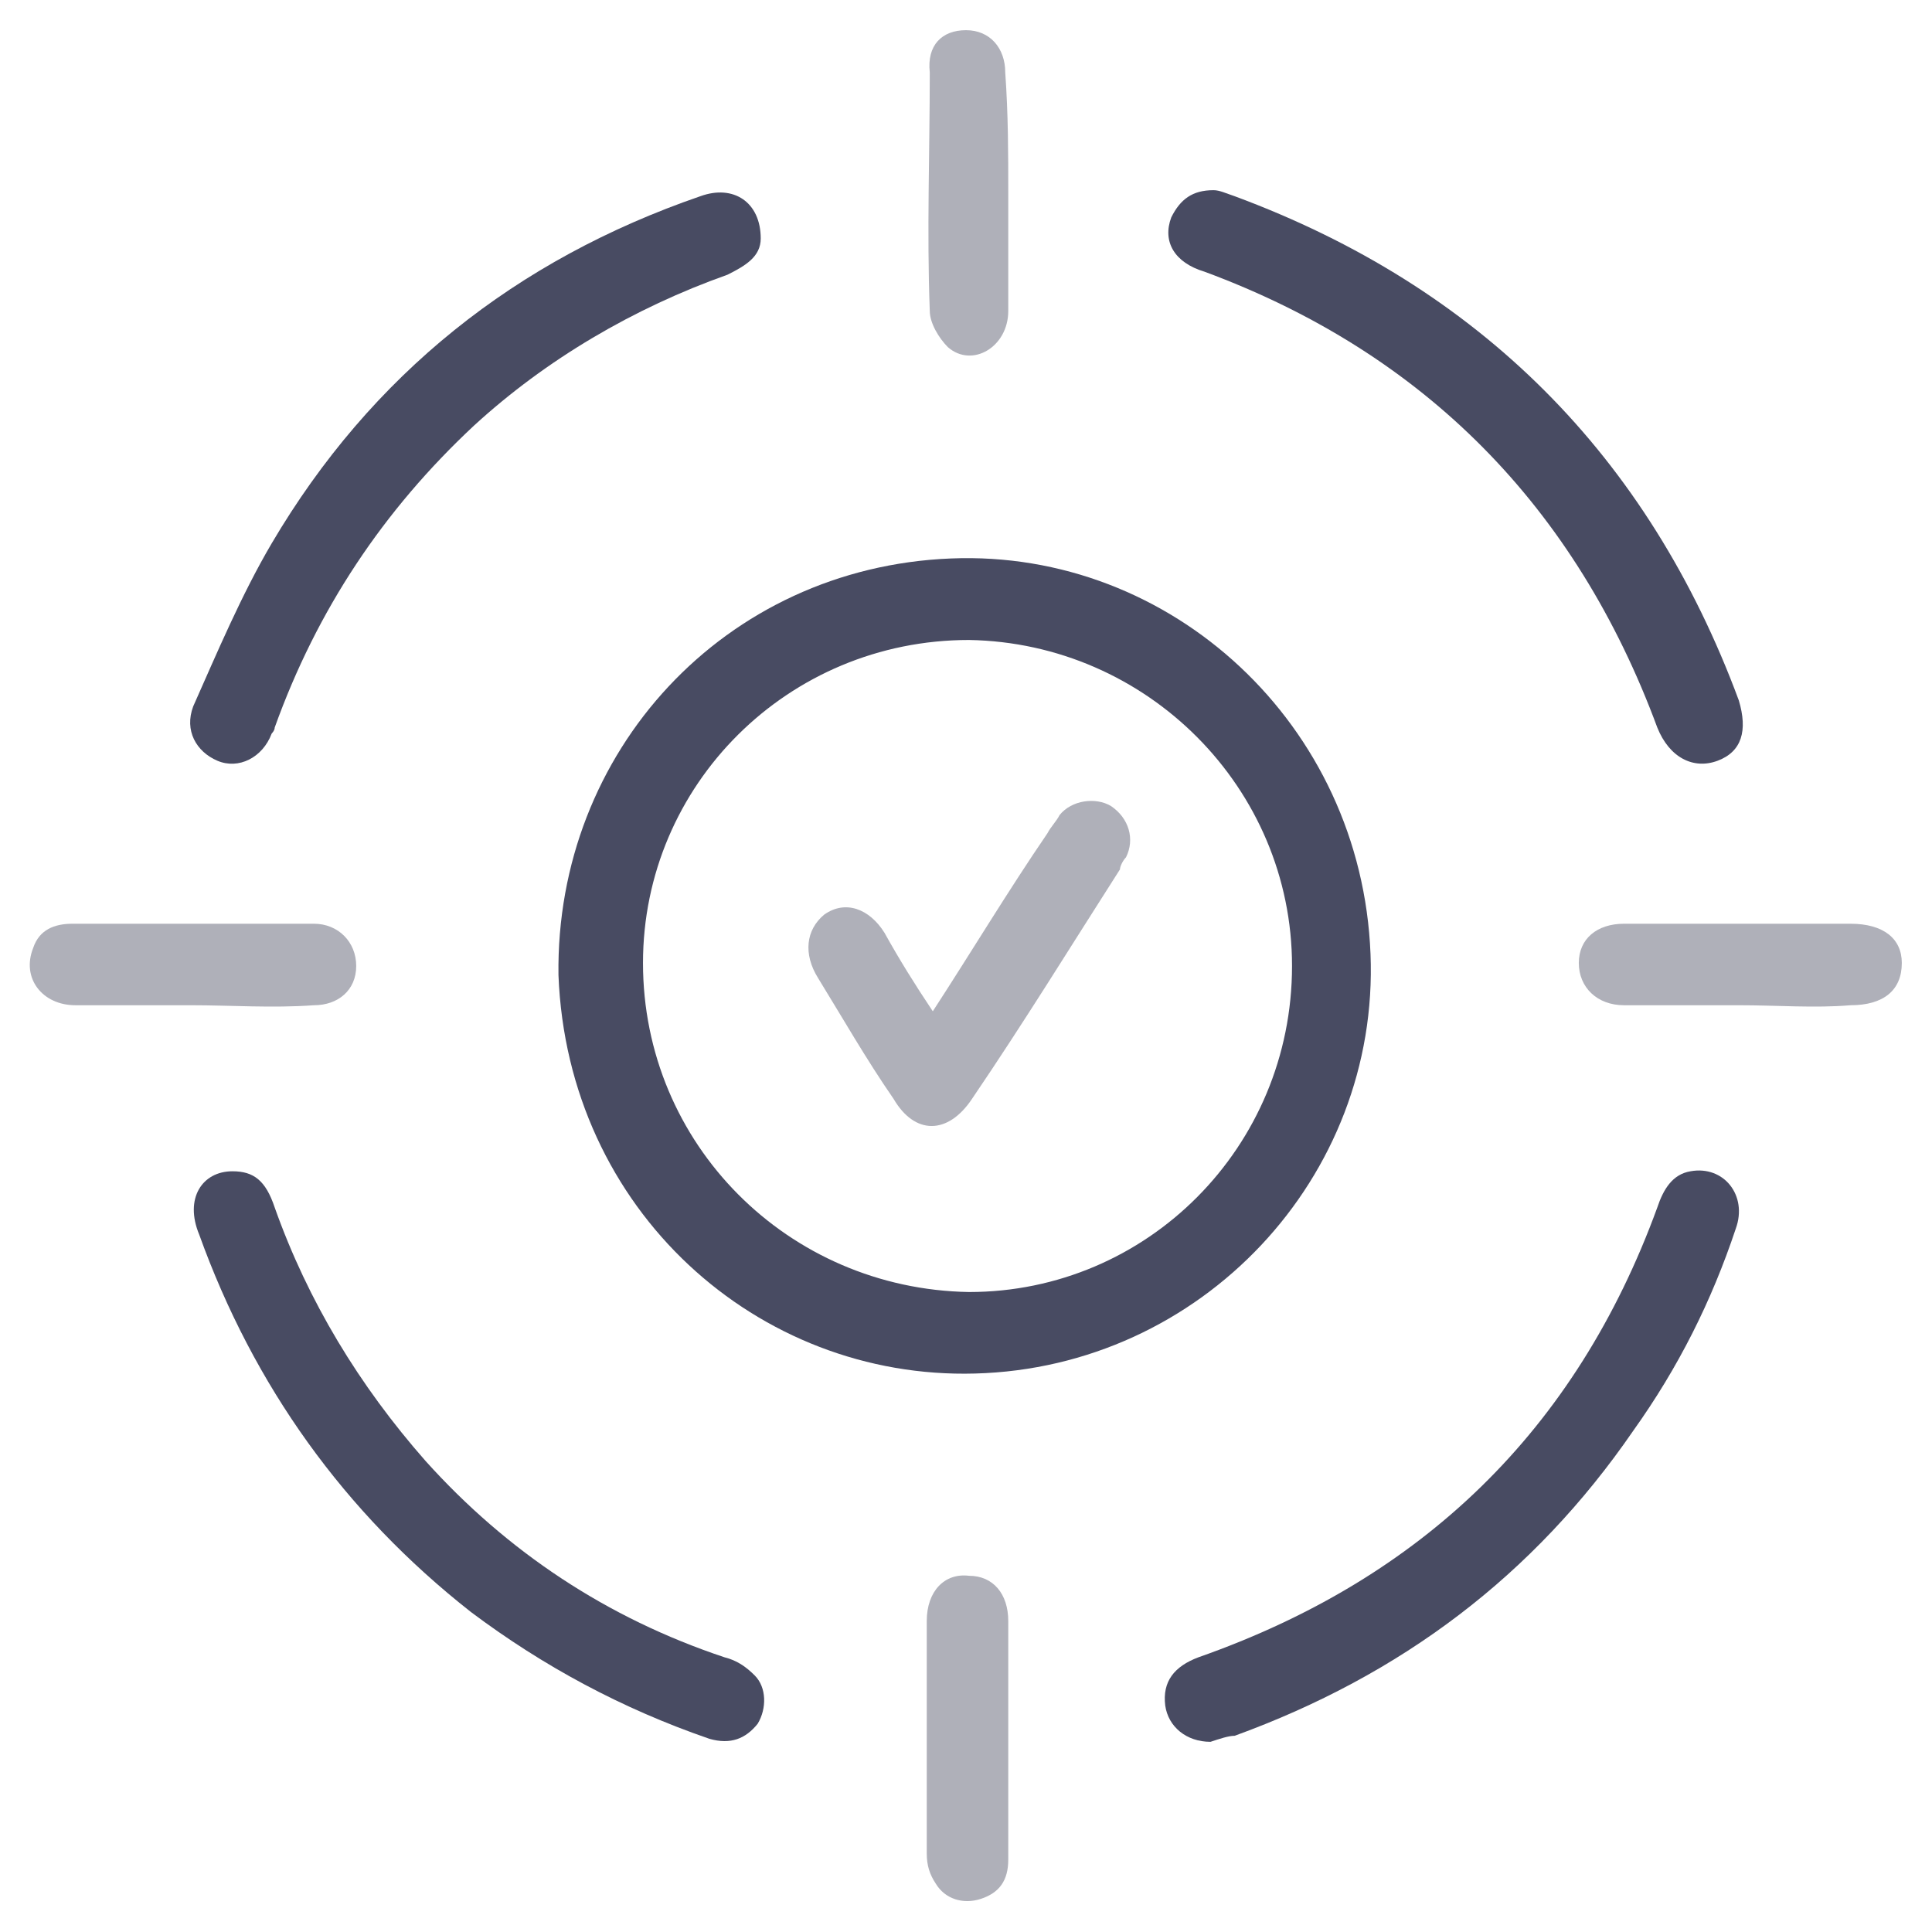 <?xml version="1.0" encoding="utf-8"?>
<!-- Generator: Adobe Illustrator 28.3.0, SVG Export Plug-In . SVG Version: 6.00 Build 0)  -->
<svg version="1.1" id="Layer_1" xmlns="http://www.w3.org/2000/svg" xmlns:xlink="http://www.w3.org/1999/xlink" x="0px" y="0px"
	 viewBox="0 0 64 64" style="enable-background:new 0 0 64 64;" xml:space="preserve">
<style type="text/css">
	.st0{fill:#484B62;}
	.st1{fill:#AFB0B9;}
</style>
<g>
	<path class="st0" d="M18.5,32.3c-0.1-7.4,5.5-13.5,13-13.8c7.3-0.3,13.6,5.5,13.9,13.1c0.3,7.4-5.6,13.7-13.1,13.9
		C25.1,45.7,18.8,40.1,18.5,32.3z M42.8,32c0-5.9-4.8-10.7-10.7-10.8c-6,0-10.8,4.8-10.8,10.7c0,6,4.8,10.8,10.8,10.9
		C38,42.8,42.8,38,42.8,32z"/>
	<path class="st0" d="M40.2,6.3c0.2,0,0.4,0.1,0.7,0.2c8.1,3,13.7,8.6,16.7,16.7c0.3,1,0.1,1.7-0.7,2c-0.8,0.3-1.6-0.1-2-1.1
		c-2.7-7.3-7.7-12.4-15-15.1c-1-0.3-1.4-1-1.1-1.8C39.1,6.6,39.5,6.3,40.2,6.3z"/>
	<path class="st0" d="M40.1,57.7c-0.8,0-1.4-0.5-1.5-1.2c-0.1-0.8,0.3-1.3,1.1-1.6c7.4-2.6,12.5-7.5,15.2-14.9
		c0.2-0.6,0.5-1.1,1.1-1.2c1.1-0.2,1.9,0.8,1.5,1.9c-0.8,2.4-1.9,4.6-3.4,6.7c-3.3,4.8-7.7,8.1-13.2,10.1
		C40.7,57.5,40.4,57.6,40.1,57.7z"/>
	<path class="st0" d="M25.2,7.9c0,0.6-0.5,0.9-1.1,1.2c-3.1,1.1-6,2.8-8.4,5c-3,2.8-5.2,6.1-6.6,10c0,0.1-0.1,0.2-0.1,0.2
		c-0.3,0.8-1.1,1.2-1.8,0.9c-0.7-0.3-1.1-1-0.8-1.8C7.2,21.6,8,19.7,9,18c3.3-5.6,8.1-9.4,14.2-11.5C24.3,6.1,25.2,6.7,25.2,7.9z"/>
	<path class="st0" d="M7.7,38.8c0.7,0,1.1,0.3,1.4,1.2c1.1,3.1,2.8,5.9,5,8.4c2.7,3,6,5.2,9.9,6.5c0.4,0.1,0.7,0.3,1,0.6
		c0.4,0.4,0.4,1.1,0.1,1.6c-0.4,0.5-0.9,0.7-1.6,0.5c-2.9-1-5.5-2.4-7.9-4.2c-4.2-3.3-7.2-7.5-9-12.5C6.1,39.7,6.7,38.8,7.7,38.8z"
		/>
	<path class="st1" d="M33.4,6.4c0,1.3,0,2.6,0,3.9c0,1.2-1.2,1.9-2,1.2c-0.3-0.3-0.6-0.8-0.6-1.2c-0.1-2.6,0-5.3,0-7.9
		C30.7,1.5,31.2,1,32,1c0.8,0,1.3,0.6,1.3,1.4C33.4,3.8,33.4,5.1,33.4,6.4z"/>
	<path class="st1" d="M6.3,33.3c-1.3,0-2.6,0-3.8,0c-1.1,0-1.8-0.9-1.4-1.9c0.2-0.6,0.7-0.8,1.3-0.8c2.7,0,5.3,0,8,0
		c0.8,0,1.4,0.6,1.4,1.4c0,0.8-0.6,1.3-1.4,1.3C9,33.4,7.7,33.3,6.3,33.3L6.3,33.3z"/>
	<path class="st1" d="M57.6,33.3c-1.3,0-2.6,0-3.8,0c-0.9,0-1.5-0.6-1.5-1.4c0-0.8,0.6-1.3,1.5-1.3c1.9,0,3.8,0,5.7,0
		c0.6,0,1.2,0,1.8,0c1.1,0,1.7,0.5,1.7,1.3c0,0.9-0.6,1.4-1.7,1.4C60.1,33.4,58.9,33.3,57.6,33.3z"/>
	<path class="st1" d="M33.4,57.6c0,1.3,0,2.7,0,4c0,0.7-0.3,1.1-0.9,1.3c-0.6,0.2-1.2,0-1.5-0.5c-0.2-0.3-0.3-0.6-0.3-1
		c0-2.6,0-5.1,0-7.7c0-1,0.6-1.6,1.4-1.5c0.8,0,1.3,0.6,1.3,1.5C33.4,55,33.4,56.3,33.4,57.6L33.4,57.6z"/>
	<path class="st1" d="M30.9,33.5c1.3-2,2.5-4,3.8-5.9c0.1-0.2,0.3-0.4,0.4-0.6c0.4-0.5,1.2-0.6,1.7-0.3c0.6,0.4,0.8,1.1,0.5,1.7
		c-0.1,0.1-0.2,0.3-0.2,0.4c-1.6,2.5-3.2,5.1-4.9,7.6c-0.8,1.2-1.9,1.2-2.6,0c-0.9-1.3-1.7-2.7-2.5-4c-0.5-0.8-0.4-1.6,0.2-2.1
		c0.7-0.5,1.5-0.2,2,0.6C29.8,31.8,30.3,32.6,30.9,33.5z"/>
</g>
</svg>

